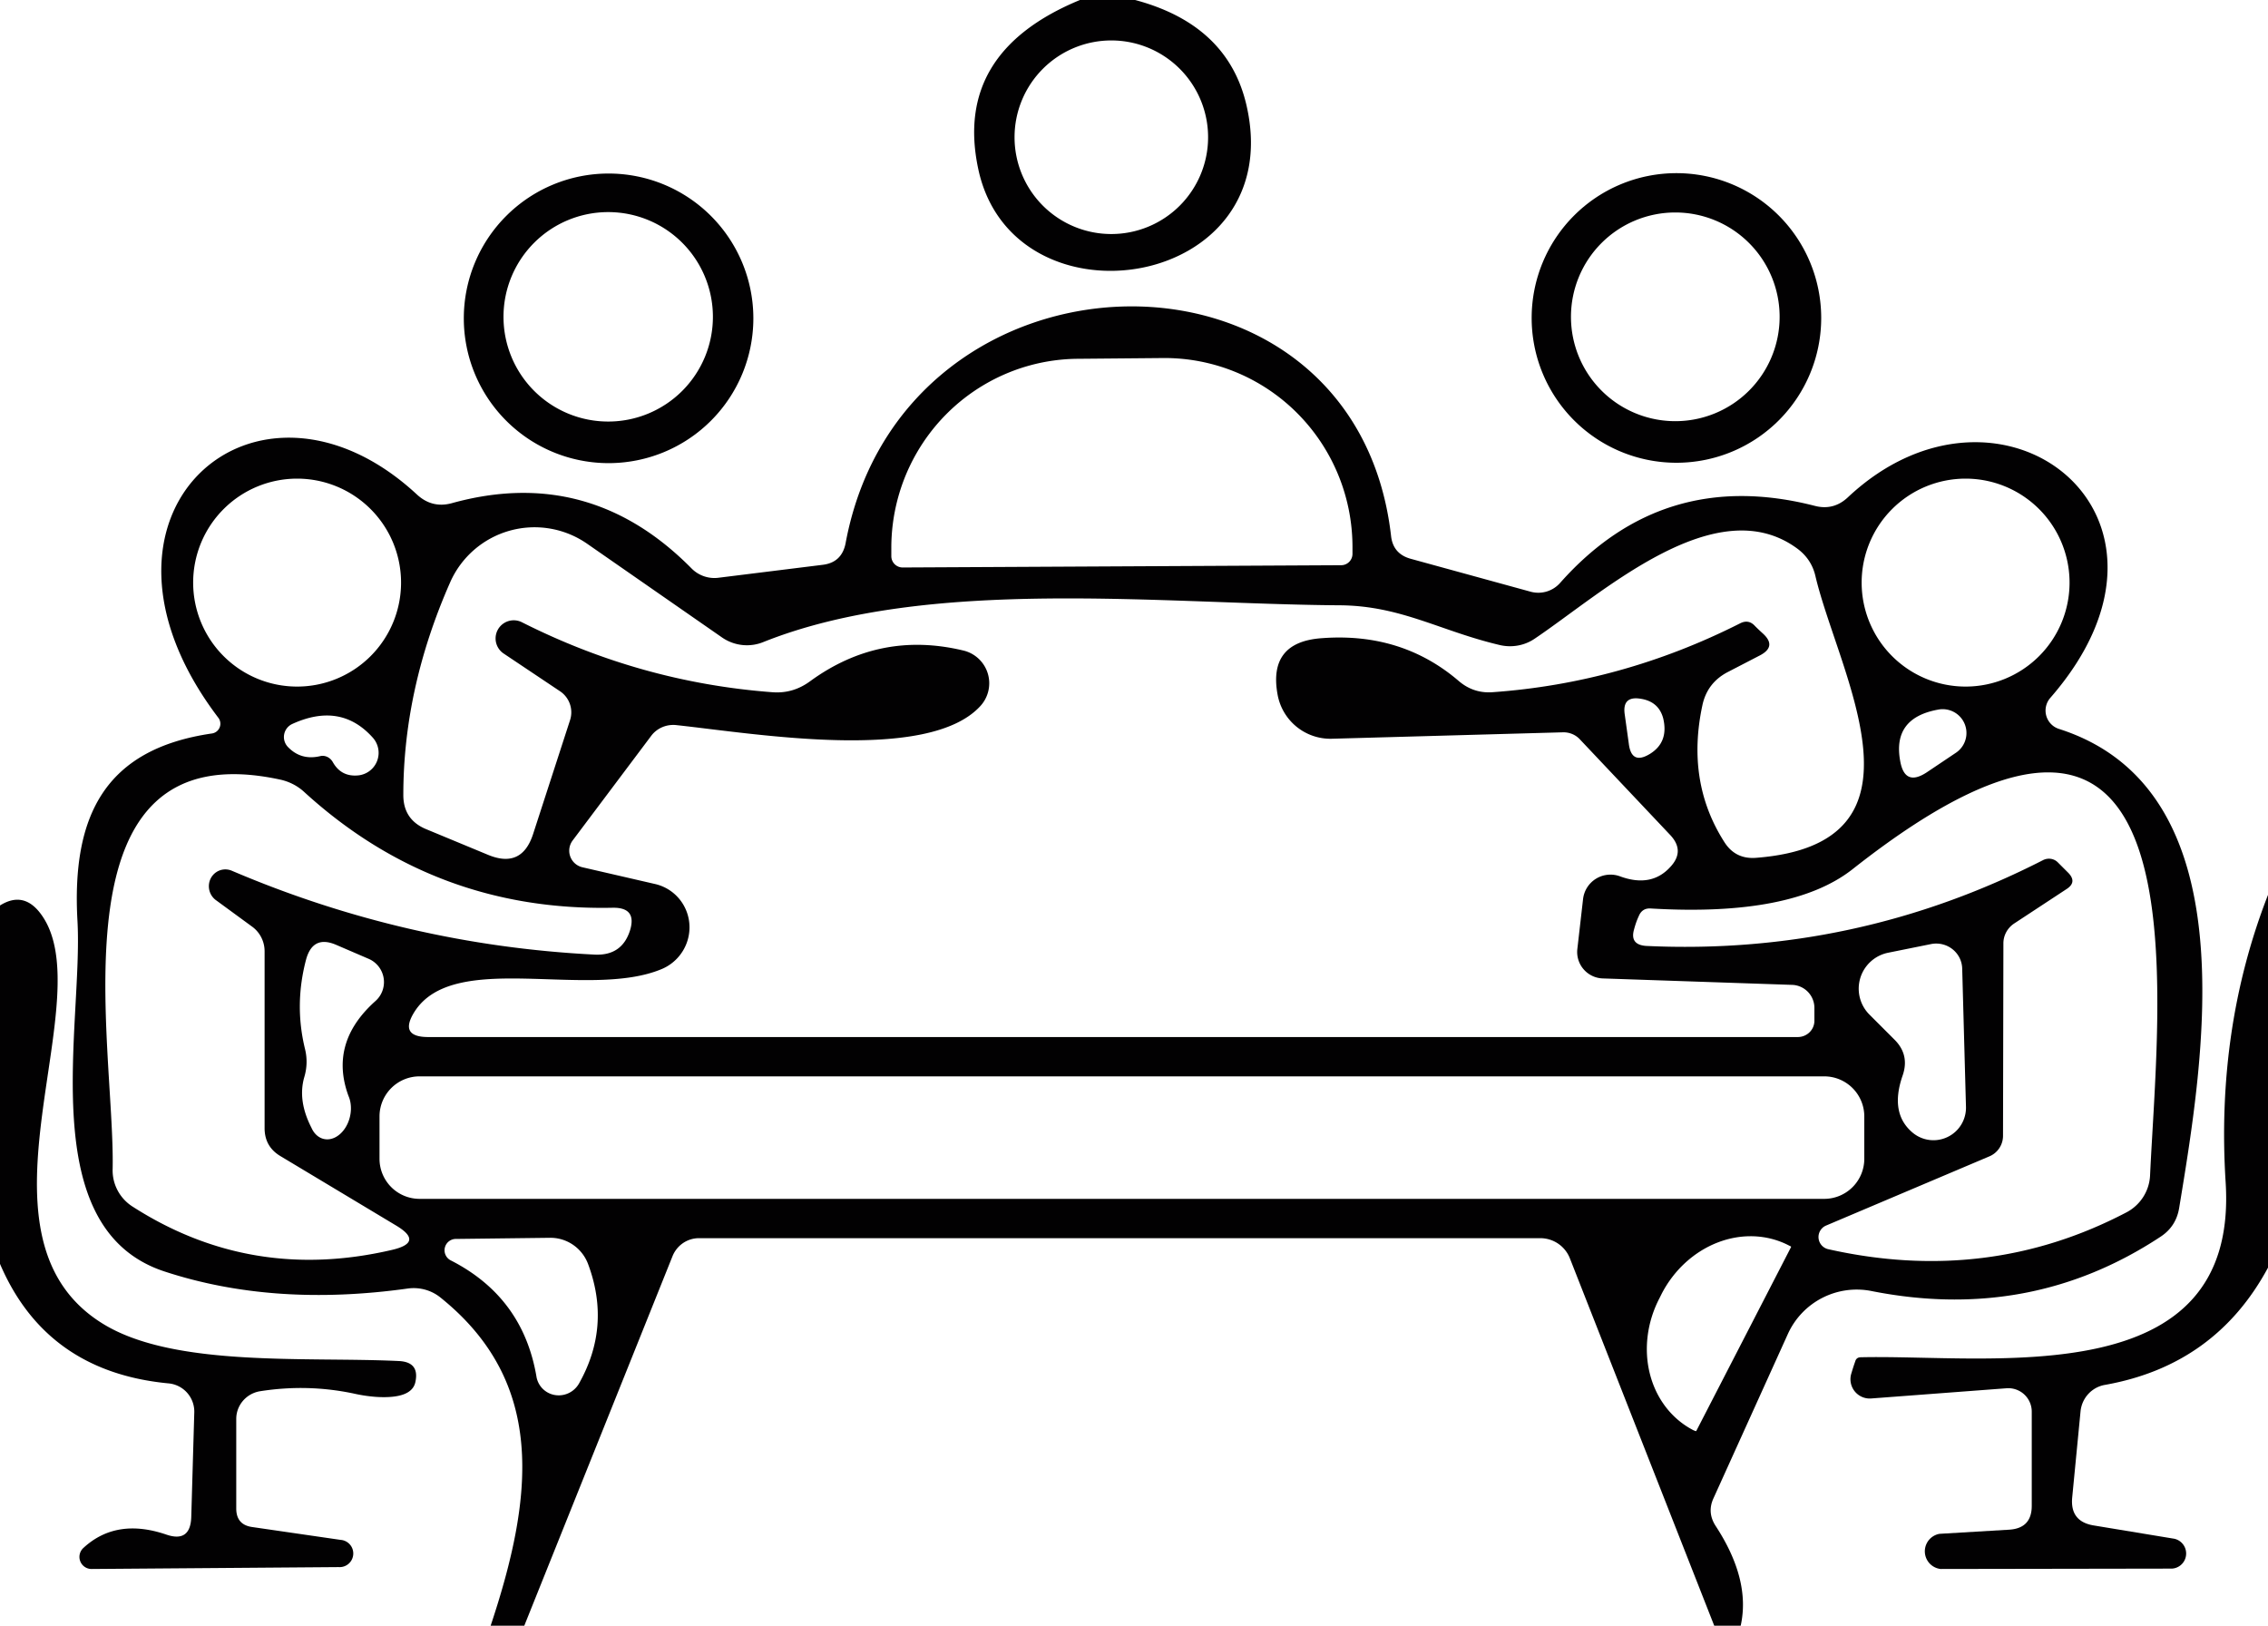 <?xml version="1.0" encoding="UTF-8" standalone="no"?>
<!DOCTYPE svg PUBLIC "-//W3C//DTD SVG 1.1//EN" "http://www.w3.org/Graphics/SVG/1.1/DTD/svg11.dtd">
<svg xmlns="http://www.w3.org/2000/svg" version="1.1" viewBox="0.00 0.00 60.00 43.00">
<path fill="#010001" fill-opacity="0.996" d="
  M 28.57 0.00
  L 30.03 0.00
  Q 32.47 0.65 32.97 2.76
  C 34.13 7.68 26.80 8.80 25.88 4.47
  Q 25.22 1.38 28.57 0.00
  Z
  M 31.96 3.63
  A 2.56 2.56 0.0 0 0 29.40 1.07
  A 2.56 2.56 0.0 0 0 26.84 3.63
  A 2.56 2.56 0.0 0 0 29.40 6.19
  A 2.56 2.56 0.0 0 0 31.96 3.63
  Z"
/>
<path fill="#010001" fill-opacity="0.996" d="
  M 19.93 8.42
  A 3.83 3.83 0.0 0 1 16.10 12.25
  A 3.83 3.83 0.0 0 1 12.27 8.42
  A 3.83 3.83 0.0 0 1 16.10 4.59
  A 3.83 3.83 0.0 0 1 19.93 8.42
  Z
  M 18.86 8.38
  A 2.77 2.77 0.0 0 0 16.09 5.61
  A 2.77 2.77 0.0 0 0 13.32 8.38
  A 2.77 2.77 0.0 0 0 16.09 11.15
  A 2.77 2.77 0.0 0 0 18.86 8.38
  Z"
/>
<path fill="#010001" fill-opacity="0.996" d="
  M 48.18 8.41
  A 3.83 3.83 0.0 0 1 44.35 12.24
  A 3.83 3.83 0.0 0 1 40.52 8.41
  A 3.83 3.83 0.0 0 1 44.35 4.58
  A 3.83 3.83 0.0 0 1 48.18 8.41
  Z
  M 47.08 8.38
  A 2.76 2.76 0.0 0 0 44.32 5.62
  A 2.76 2.76 0.0 0 0 41.56 8.38
  A 2.76 2.76 0.0 0 0 44.32 11.14
  A 2.76 2.76 0.0 0 0 47.08 8.38
  Z"
/>
<path fill="#010001" fill-opacity="0.996" d="
  M 46.05 43.00
  L 45.35 43.00
  L 41.53 33.28
  A 0.84 0.84 0.0 0 0 40.75 32.75
  L 18.49 32.75
  A 0.76 0.75 -79.1 0 0 17.79 33.23
  L 13.87 43.00
  L 12.98 43.00
  C 14.13 39.55 14.44 36.55 11.64 34.31
  A 1.14 1.12 -29.4 0 0 10.80 34.08
  Q 7.24 34.58 4.35 33.63
  C 0.88 32.49 2.20 27.13 2.05 24.37
  C 1.89 21.57 2.78 19.81 5.61 19.40
  A 0.26 0.26 0.0 0 0 5.78 18.99
  C 1.67 13.59 6.78 9.14 11.03 13.08
  Q 11.43 13.45 11.95 13.31
  Q 15.59 12.30 18.29 15.03
  A 0.85 0.85 0.0 0 0 19.02 15.28
  L 21.76 14.94
  Q 22.27 14.88 22.37 14.37
  C 23.89 6.18 35.85 5.92 36.80 14.17
  Q 36.85 14.65 37.32 14.78
  L 40.49 15.65
  A 0.77 0.77 0.0 0 0 41.28 15.41
  Q 44.00 12.35 48.01 13.38
  Q 48.51 13.51 48.89 13.15
  C 52.92 9.37 58.47 13.61 54.24 18.46
  A 0.51 0.51 0.0 0 0 54.47 19.28
  C 59.51 20.89 58.30 28.00 57.65 31.95
  Q 57.57 32.44 57.16 32.71
  Q 53.72 34.98 49.52 34.15
  A 2.00 2.00 0.0 0 0 47.30 35.28
  L 45.33 39.63
  Q 45.16 40.00 45.38 40.35
  Q 46.32 41.78 46.05 43.00
  Z
  M 23.88 15.01
  L 35.48 14.95
  A 0.30 0.30 0.0 0 0 35.78 14.65
  L 35.78 14.45
  A 5.00 4.97 89.7 0 0 30.79 9.47
  L 28.53 9.49
  A 5.00 4.97 89.7 0 0 23.58 14.51
  L 23.58 14.71
  A 0.30 0.30 0.0 0 0 23.88 15.01
  Z
  M 10.61 15.41
  A 2.75 2.75 0.0 0 0 7.86 12.66
  A 2.75 2.75 0.0 0 0 5.11 15.41
  A 2.75 2.75 0.0 0 0 7.86 18.16
  A 2.75 2.75 0.0 0 0 10.61 15.41
  Z
  M 54.75 15.41
  A 2.75 2.75 0.0 0 0 52.00 12.66
  A 2.75 2.75 0.0 0 0 49.25 15.41
  A 2.75 2.75 0.0 0 0 52.00 18.16
  A 2.75 2.75 0.0 0 0 54.75 15.41
  Z
  M 17.51 25.63
  C 15.56 26.45 12.00 25.11 10.96 26.77
  Q 10.55 27.43 11.33 27.43
  L 47.56 27.43
  A 0.44 0.43 -0.0 0 0 48.00 27.00
  L 48.00 26.66
  A 0.61 0.61 0.0 0 0 47.41 26.05
  L 42.41 25.88
  A 0.70 0.70 0.0 0 1 41.73 25.09
  L 41.88 23.78
  A 0.73 0.73 0.0 0 1 42.86 23.18
  Q 43.68 23.48 44.18 22.94
  Q 44.59 22.51 44.18 22.08
  L 41.79 19.55
  A 0.60 0.58 -22.0 0 0 41.34 19.37
  L 35.23 19.54
  A 1.42 1.42 0.0 0 1 33.80 18.38
  Q 33.54 16.98 34.97 16.88
  Q 37.09 16.72 38.60 18.02
  Q 38.98 18.34 39.47 18.31
  Q 42.90 18.07 46.03 16.49
  Q 46.26 16.37 46.43 16.56
  Q 46.52 16.65 46.63 16.75
  Q 47.02 17.10 46.55 17.34
  L 45.70 17.78
  Q 45.17 18.06 45.04 18.64
  Q 44.60 20.67 45.61 22.26
  Q 45.90 22.73 46.45 22.69
  C 51.30 22.32 48.65 17.85 48.03 15.25
  Q 47.93 14.80 47.56 14.52
  C 45.40 12.91 42.38 15.70 40.59 16.90
  A 1.18 1.15 34.4 0 1 39.67 17.06
  C 38.10 16.69 37.06 16.02 35.44 16.01
  C 30.75 15.98 24.56 15.24 20.20 16.98
  A 1.16 1.15 51.0 0 1 19.10 16.86
  L 15.53 14.38
  A 2.44 2.44 0.0 0 0 11.91 15.40
  Q 10.67 18.21 10.67 21.03
  Q 10.67 21.68 11.27 21.93
  L 12.91 22.61
  Q 13.80 22.98 14.10 22.07
  L 15.08 19.05
  A 0.67 0.67 0.0 0 0 14.81 18.28
  L 13.33 17.29
  A 0.48 0.48 0.0 0 1 13.81 16.46
  Q 16.96 18.05 20.44 18.31
  Q 20.98 18.35 21.43 18.02
  Q 23.28 16.67 25.50 17.21
  A 0.89 0.89 0.0 0 1 25.94 18.67
  C 24.56 20.19 19.95 19.40 17.90 19.18
  A 0.74 0.72 21.6 0 0 17.23 19.46
  L 15.15 22.23
  A 0.45 0.45 0.0 0 0 15.41 22.94
  L 17.32 23.38
  A 1.19 1.18 -49.9 0 1 17.51 25.63
  Z
  M 43.09 19.67
  Q 43.16 20.24 43.65 19.94
  Q 44.15 19.63 44.00 19.00
  Q 43.88 18.55 43.39 18.48
  Q 42.92 18.41 42.98 18.88
  L 43.09 19.67
  Z
  M 51.27 18.77
  Q 50.06 18.99 50.27 20.13
  Q 50.39 20.81 50.97 20.43
  L 51.73 19.92
  A 0.63 0.63 0.0 0 0 51.27 18.77
  Z
  M 8.80 20.15
  Q 9.02 20.55 9.47 20.51
  A 0.60 0.60 0.0 0 0 9.87 19.52
  Q 9.02 18.56 7.73 19.15
  A 0.38 0.38 0.0 0 0 7.61 19.75
  Q 7.96 20.12 8.47 20.00
  A 0.32 0.29 67.1 0 1 8.80 20.15
  Z
  M 6.67 24.51
  L 5.70 23.80
  A 0.45 0.44 74.5 0 1 6.13 23.03
  Q 10.75 25.00 15.74 25.25
  Q 16.46 25.28 16.67 24.60
  Q 16.85 24.00 16.21 24.01
  Q 11.51 24.11 8.05 20.95
  A 1.40 1.32 -16.1 0 0 7.41 20.62
  C 1.25 19.29 3.05 27.59 2.98 30.92
  A 1.14 1.13 17.5 0 0 3.50 31.91
  Q 6.64 33.93 10.37 33.06
  Q 11.23 32.86 10.47 32.41
  L 7.42 30.58
  Q 7.00 30.33 7.00 29.84
  L 7.00 25.16
  A 0.81 0.80 -72.1 0 0 6.67 24.51
  Z
  M 54.44 22.81
  L 54.72 23.09
  Q 54.95 23.33 54.68 23.51
  L 53.28 24.43
  A 0.64 0.62 -17.6 0 0 53.00 24.95
  L 52.99 30.04
  A 0.59 0.59 0.0 0 1 52.62 30.59
  L 48.30 32.42
  A 0.33 0.33 0.0 0 0 48.36 33.04
  Q 52.58 33.99 56.25 32.07
  A 1.17 1.16 -12.5 0 0 56.88 31.09
  C 57.11 26.18 58.43 15.56 49.01 22.99
  Q 47.41 24.25 43.68 24.03
  Q 43.44 24.01 43.35 24.24
  Q 43.28 24.39 43.23 24.58
  Q 43.11 24.99 43.55 25.02
  Q 49.10 25.28 54.05 22.75
  A 0.34 0.33 -35.6 0 1 54.44 22.81
  Z
  M 8.05 28.49
  Q 7.87 29.11 8.24 29.83
  A 0.73 0.54 -77.2 0 0 9.22 28.99
  Q 8.70 27.58 9.93 26.48
  A 0.67 0.67 0.0 0 0 9.75 25.36
  L 8.89 24.99
  Q 8.28 24.73 8.10 25.37
  Q 7.78 26.57 8.07 27.75
  Q 8.16 28.12 8.05 28.49
  Z
  M 50.33 28.46
  Q 49.99 29.45 50.60 29.96
  A 0.86 0.86 0.0 0 0 52.01 29.28
  L 51.91 25.62
  A 0.69 0.68 -6.4 0 0 51.09 24.97
  L 49.95 25.20
  A 0.97 0.97 0.0 0 0 49.45 26.83
  L 50.11 27.49
  Q 50.53 27.90 50.33 28.46
  Z
  M 49.32 29.53
  A 1.06 1.06 0.0 0 0 48.26 28.47
  L 11.10 28.47
  A 1.06 1.06 0.0 0 0 10.04 29.53
  L 10.04 30.65
  A 1.06 1.06 0.0 0 0 11.10 31.71
  L 48.26 31.71
  A 1.06 1.06 0.0 0 0 49.32 30.65
  L 49.32 29.53
  Z
  M 11.93 33.34
  Q 13.83 34.31 14.19 36.40
  A 0.61 0.60 -35.2 0 0 15.32 36.59
  Q 16.17 35.08 15.56 33.44
  A 1.07 1.06 79.5 0 0 14.55 32.74
  L 12.07 32.77
  A 0.30 0.30 0.0 0 0 11.93 33.34
  Z
  M 44.88 37.84
  L 47.38 32.99
  A 0.02 0.02 0.0 0 0 47.38 32.97
  L 47.32 32.94
  A 2.68 2.40 -62.7 0 0 43.96 34.22
  L 43.90 34.34
  A 2.68 2.40 -62.7 0 0 44.80 37.83
  L 44.85 37.85
  A 0.02 0.02 0.0 0 0 44.88 37.84
  Z"
/>
<path fill="#010001" fill-opacity="0.996" d="
  M 0.00 33.43
  L 0.00 23.95
  Q 0.59 23.58 1.03 24.11
  C 2.81 26.28 -1.08 32.64 2.70 35.00
  C 4.58 36.18 8.11 35.88 10.56 36.00
  Q 11.10 36.03 10.99 36.55
  Q 10.90 37.00 9.98 36.95
  Q 9.67 36.93 9.36 36.86
  Q 8.13 36.60 6.87 36.80
  A 0.75 0.74 -5.1 0 0 6.25 37.53
  L 6.25 39.90
  Q 6.25 40.33 6.67 40.39
  L 9.01 40.73
  A 0.36 0.36 0.0 0 1 8.96 41.45
  L 2.43 41.50
  A 0.32 0.32 0.0 0 1 2.21 40.94
  Q 3.08 40.14 4.40 40.59
  Q 5.04 40.81 5.06 40.12
  L 5.14 37.35
  A 0.75 0.75 0.0 0 0 4.45 36.59
  Q 1.22 36.28 0.00 33.43
  Z"
/>
<path fill="#010001" fill-opacity="0.996" d="
  M 60.00 23.67
  L 60.00 33.53
  Q 58.61 36.11 55.69 36.63
  A 0.79 0.78 87.7 0 0 55.04 37.34
  L 54.82 39.61
  Q 54.76 40.25 55.40 40.35
  L 57.52 40.70
  A 0.40 0.40 0.0 0 1 57.46 41.49
  L 51.34 41.50
  A 0.47 0.47 0.0 0 1 51.31 40.57
  L 53.16 40.46
  Q 53.75 40.42 53.75 39.83
  L 53.75 37.34
  A 0.62 0.62 0.0 0 0 53.08 36.72
  L 49.50 36.99
  A 0.51 0.51 0.0 0 1 48.98 36.32
  Q 49.03 36.15 49.08 36.01
  Q 49.11 35.90 49.23 35.90
  C 52.68 35.82 59.23 36.89 58.88 31.28
  Q 58.62 27.21 60.00 23.67
  Z"
/>
</svg>
